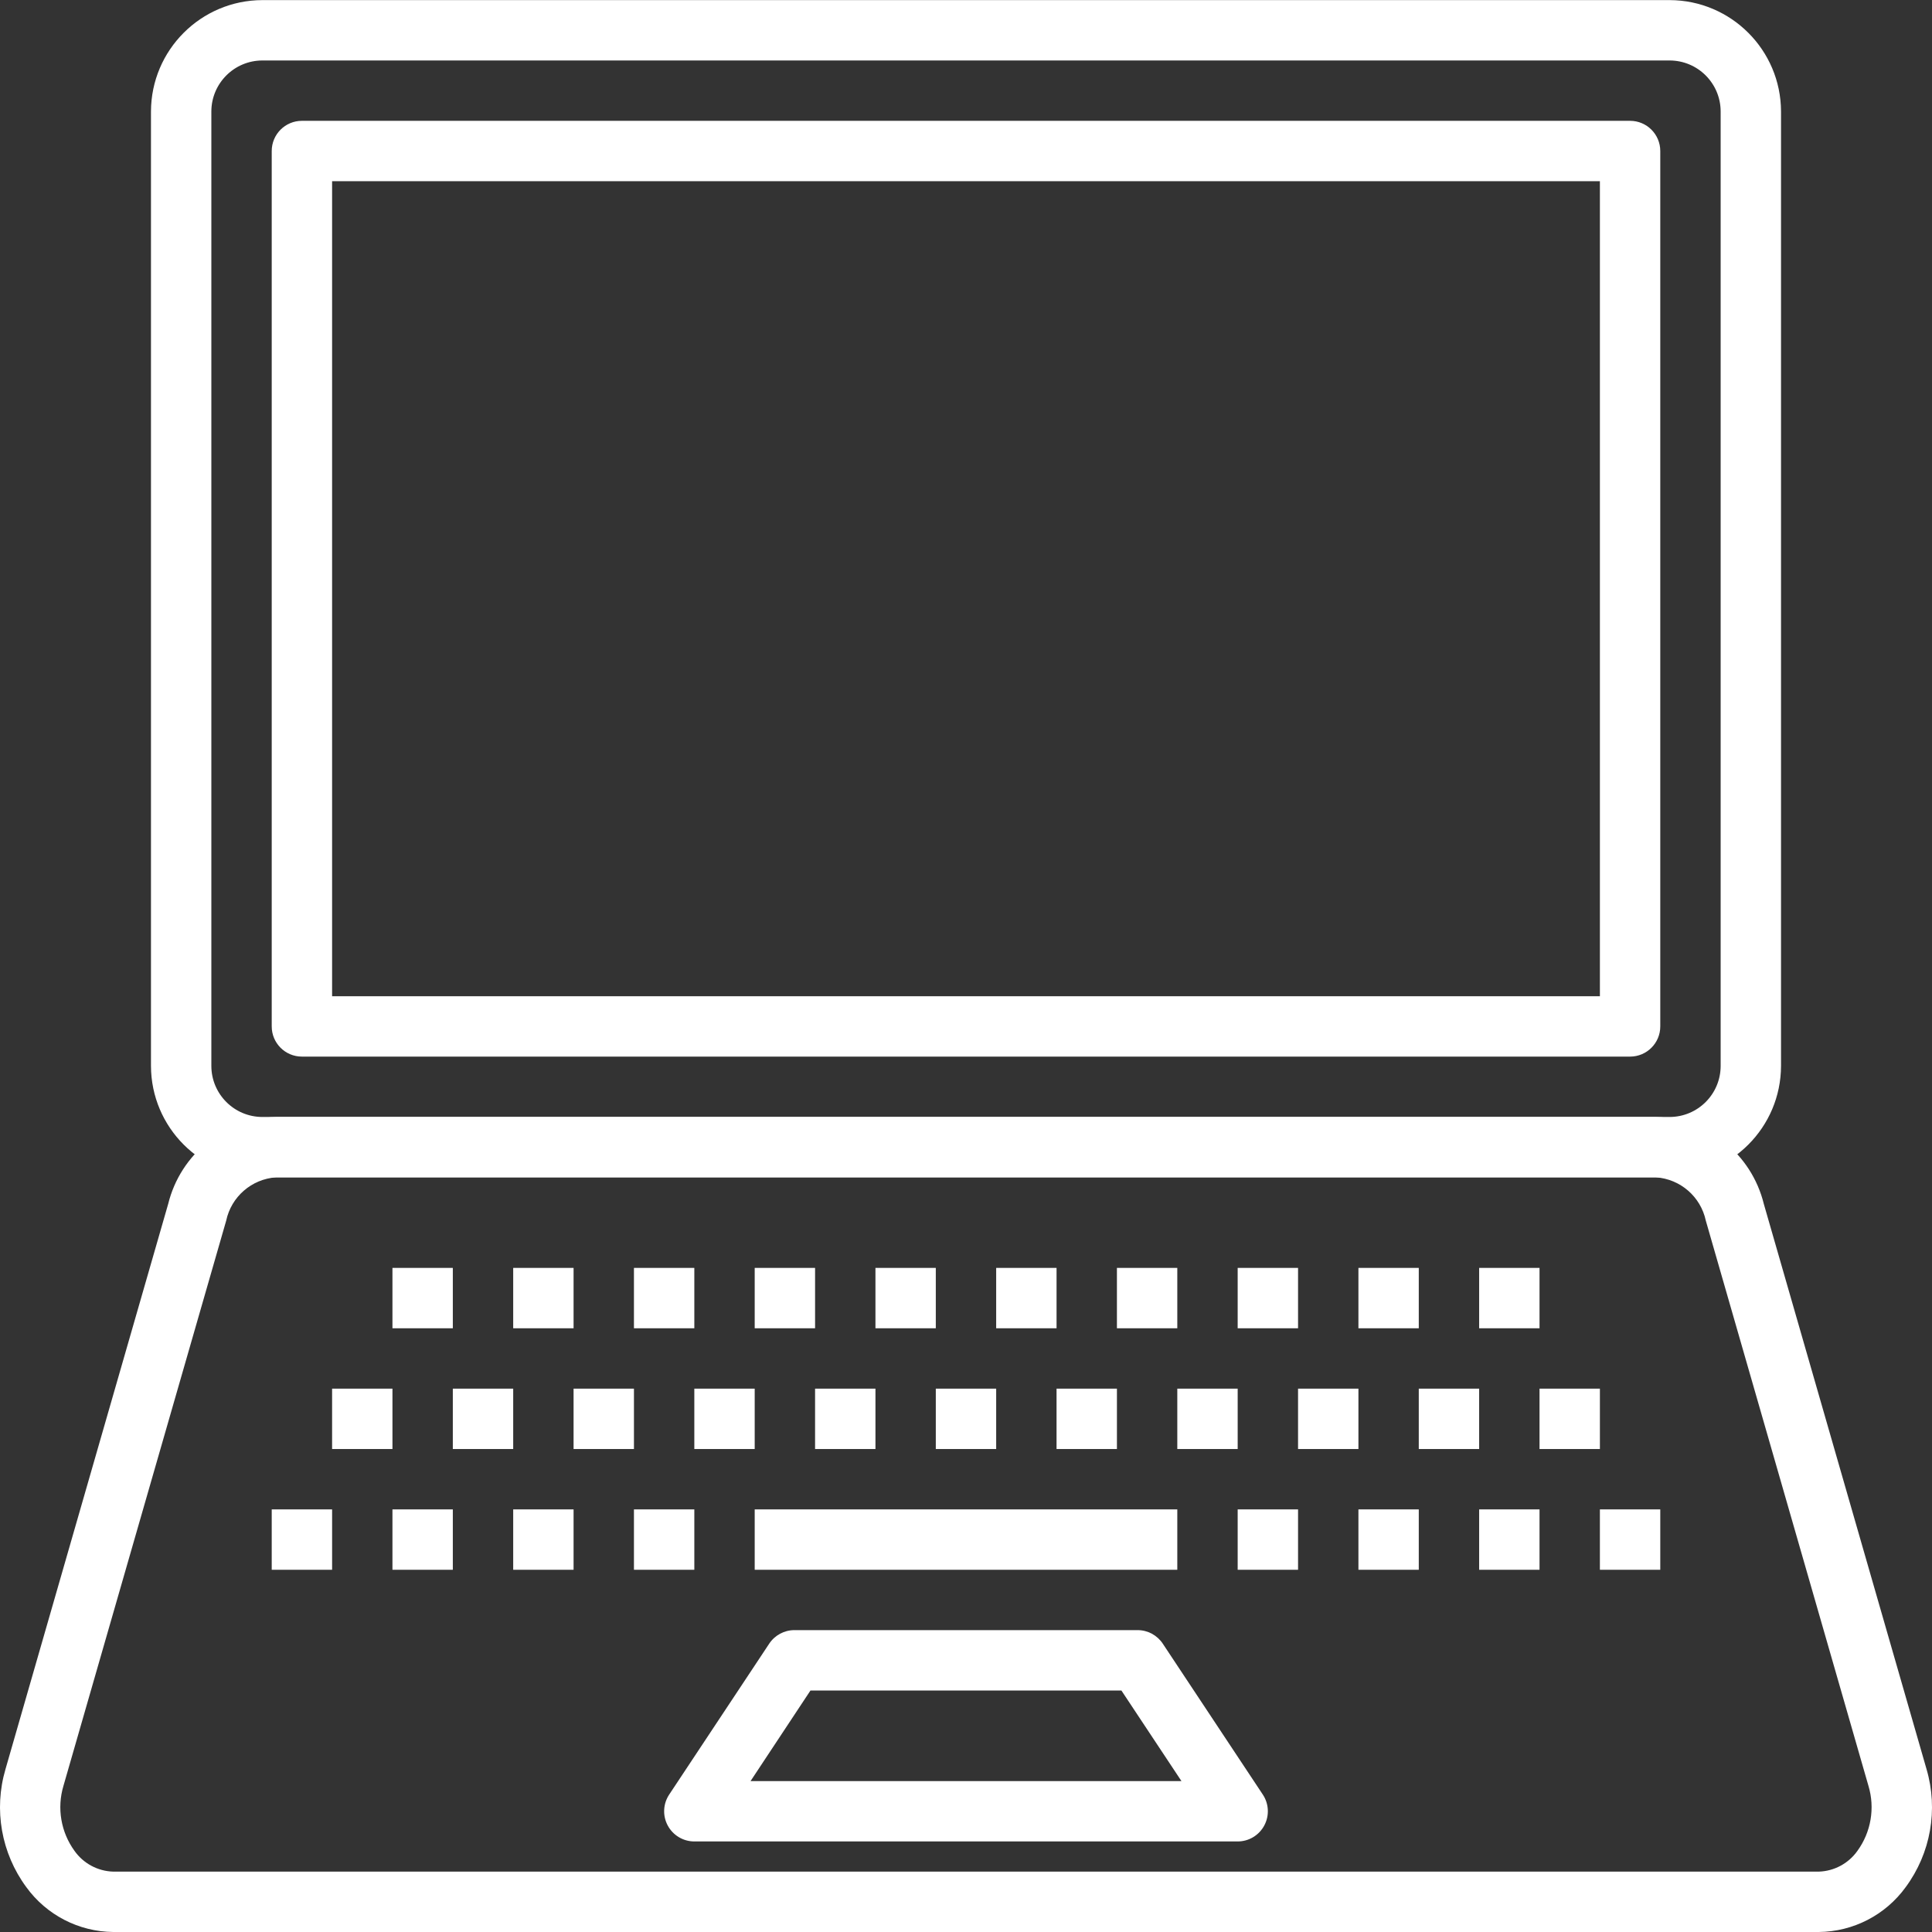 <svg width="76" height="76" viewBox="0 0 76 76" fill="none" xmlns="http://www.w3.org/2000/svg">
<rect x="0" y="0" width="76" height="76" fill="#333333" stroke="none"/>
<g clip-path="url(#clip0_1_876)">
<path d="M65.678 46.314H10.322C7.904 46.308 5.945 44.349 5.939 41.931V4.386C5.945 1.969 7.904 0.009 10.322 0.004H65.678C68.096 0.009 70.055 1.969 70.061 4.386V41.931C70.055 44.349 68.096 46.308 65.678 46.314ZM10.322 2.379C9.214 2.38 8.316 3.278 8.314 4.386V41.931C8.316 43.04 9.214 43.938 10.322 43.939H65.678C66.787 43.938 67.685 43.04 67.686 41.931V4.386C67.685 3.278 66.787 2.38 65.678 2.379H10.322Z" fill="white"/>
<path d="M71.546 76H4.453C3.098 75.987 1.829 75.332 1.034 74.234C0.051 72.901 -0.252 71.186 0.215 69.597L6.616 47.359C7.1 45.396 8.834 43.997 10.855 43.939H65.145C67.166 43.997 68.9 45.396 69.384 47.359L75.786 69.597C76.252 71.186 75.949 72.901 74.966 74.234C74.171 75.332 72.902 75.987 71.546 76ZM10.855 46.314C9.897 46.382 9.098 47.076 8.898 48.016L2.495 70.254C2.235 71.125 2.395 72.069 2.929 72.806C3.28 73.304 3.845 73.607 4.453 73.625H71.544C72.153 73.607 72.717 73.303 73.068 72.806C73.602 72.069 73.762 71.125 73.501 70.254L67.102 48.016C66.901 47.076 66.103 46.382 65.145 46.314H10.855Z" fill="white"/>
<path d="M15.438 49.876H17.813V52.251H15.438V49.876Z" fill="white"/>
<path d="M13.064 54.626H15.438V57.001H13.064V54.626Z" fill="white"/>
<path d="M10.689 59.376H13.064V61.751H10.689V59.376Z" fill="white"/>
<path d="M20.188 49.876H22.563V52.251H20.188V49.876Z" fill="white"/>
<path d="M17.813 54.626H20.188V57.001H17.813V54.626Z" fill="white"/>
<path d="M15.438 59.376H17.813V61.751H15.438V59.376Z" fill="white"/>
<path d="M24.938 49.876H27.313V52.251H24.938V49.876Z" fill="white"/>
<path d="M22.563 54.626H24.938V57.001H22.563V54.626Z" fill="white"/>
<path d="M20.188 59.376H22.563V61.751H20.188V59.376Z" fill="white"/>
<path d="M29.688 49.876H32.063V52.251H29.688V49.876Z" fill="white"/>
<path d="M58.186 49.876H60.561V52.251H58.186V49.876Z" fill="white"/>
<path d="M60.561 54.626H62.936V57.001H60.561V54.626Z" fill="white"/>
<path d="M62.936 59.376H65.311V61.751H62.936V59.376Z" fill="white"/>
<path d="M53.437 49.876H55.811V52.251H53.437V49.876Z" fill="white"/>
<path d="M55.811 54.626H58.186V57.001H55.811V54.626Z" fill="white"/>
<path d="M58.186 59.376H60.561V61.751H58.186V59.376Z" fill="white"/>
<path d="M48.687 49.876H51.062V52.251H48.687V49.876Z" fill="white"/>
<path d="M51.062 54.626H53.437V57.001H51.062V54.626Z" fill="white"/>
<path d="M53.437 59.376H55.811V61.751H53.437V59.376Z" fill="white"/>
<path d="M43.937 49.876H46.312V52.251H43.937V49.876Z" fill="white"/>
<path d="M46.312 54.626H48.687V57.001H46.312V54.626Z" fill="white"/>
<path d="M48.687 59.376H51.062V61.751H48.687V59.376Z" fill="white"/>
<path d="M39.187 49.876H41.562V52.251H39.187V49.876Z" fill="white"/>
<path d="M41.562 54.626H43.937V57.001H41.562V54.626Z" fill="white"/>
<path d="M27.313 54.626H29.688V57.001H27.313V54.626Z" fill="white"/>
<path d="M24.938 59.376H27.313V61.751H24.938V59.376Z" fill="white"/>
<path d="M34.438 49.876H36.812V52.251H34.438V49.876Z" fill="white"/>
<path d="M32.063 54.626H34.438V57.001H32.063V54.626Z" fill="white"/>
<path d="M36.812 54.626H39.187V57.001H36.812V54.626Z" fill="white"/>
<path d="M29.688 59.376H46.312V61.751H29.688V59.376Z" fill="white"/>
<path d="M48.687 72.438H27.313C26.876 72.438 26.474 72.197 26.267 71.811C26.06 71.426 26.082 70.958 26.324 70.594L30.26 64.656C30.48 64.325 30.851 64.125 31.249 64.125H44.751C45.148 64.125 45.52 64.325 45.74 64.656L49.676 70.594C49.918 70.958 49.94 71.426 49.733 71.811C49.526 72.197 49.125 72.438 48.687 72.438ZM29.525 70.063H46.475L44.113 66.5H31.882L29.525 70.063Z" fill="white"/>
<path d="M64.124 41.564H11.876C11.22 41.564 10.689 41.032 10.689 40.377V5.941C10.689 5.285 11.22 4.753 11.876 4.753H64.124C64.779 4.753 65.311 5.285 65.311 5.941V40.377C65.311 41.032 64.779 41.564 64.124 41.564ZM13.064 39.189H62.936V7.128H13.064V39.189Z" fill="white"/>
</g>
<defs>
<clipPath id="clip0_1_876">
<rect width="76" height="76" fill="white"/>
</clipPath>
</defs>
</svg>
